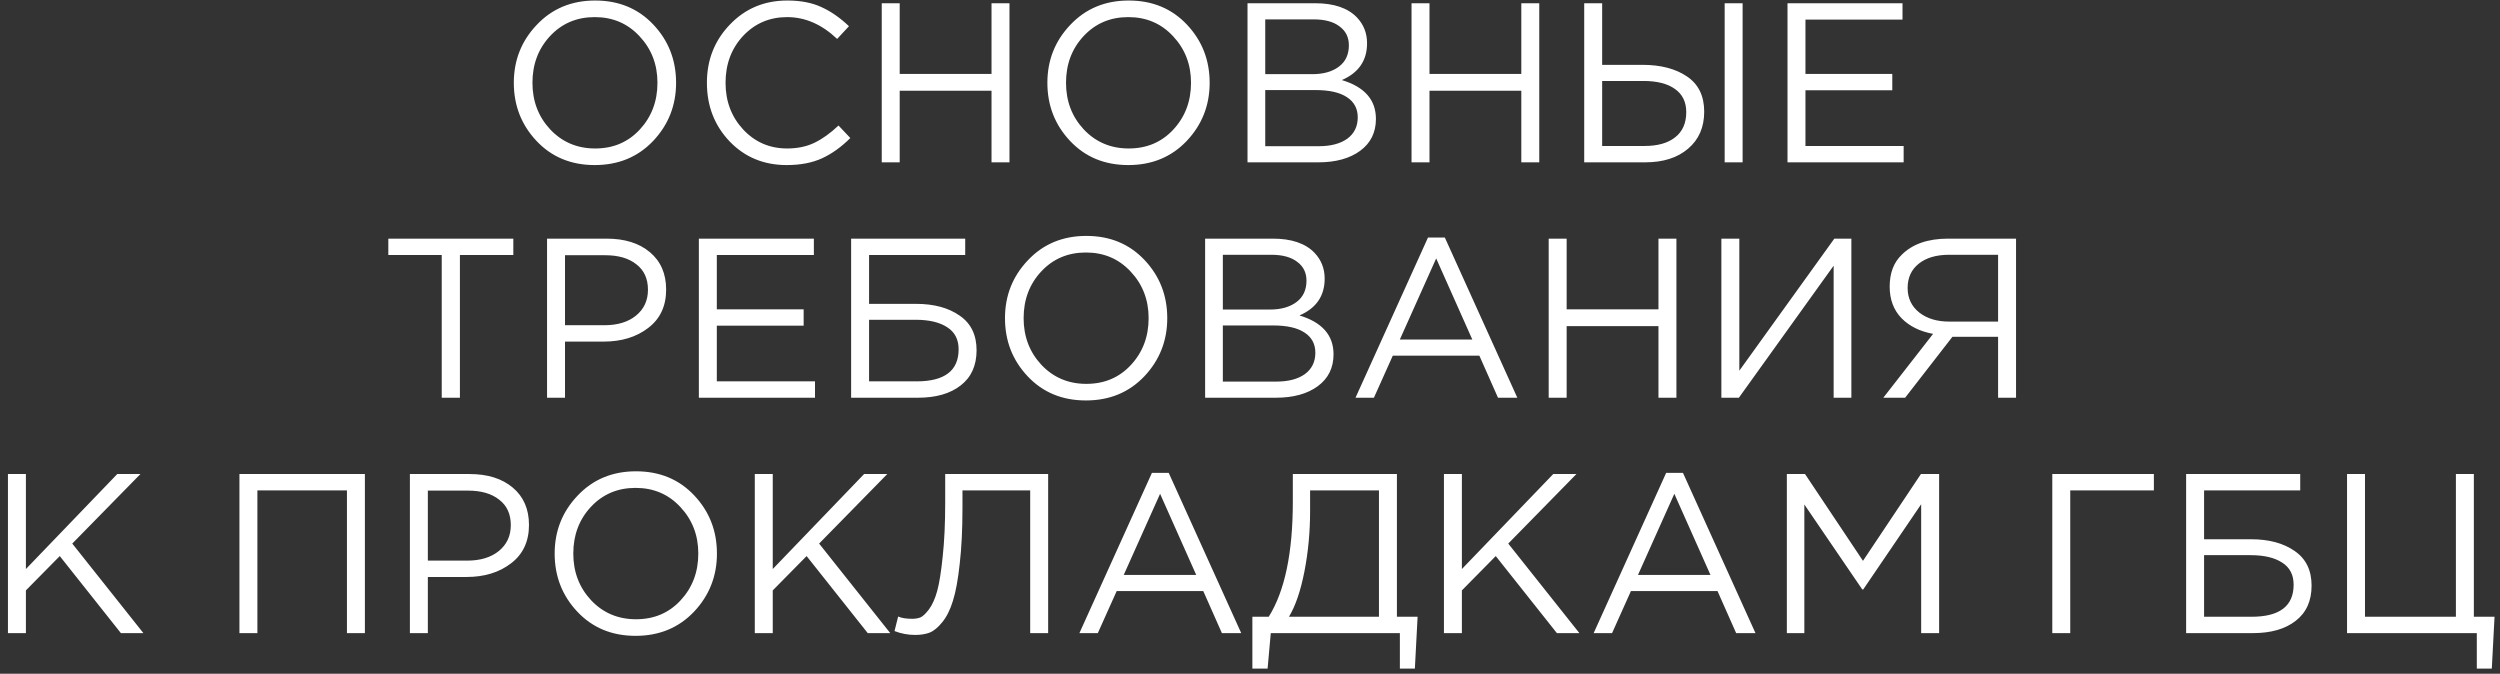 <?xml version="1.0" encoding="UTF-8"?> <svg xmlns="http://www.w3.org/2000/svg" width="308" height="83" viewBox="0 0 308 83" fill="none"><rect x="0" y="0" width="308" height="83" fill="#333333" stroke="none"/> <path d="M80.466 17.368C78.581 19.347 76.182 20.336 73.27 20.336C70.358 20.336 67.969 19.347 66.102 17.368C64.236 15.389 63.302 13 63.302 10.2C63.302 7.419 64.245 5.039 66.13 3.06C68.016 1.063 70.414 0.064 73.326 0.064C76.238 0.064 78.628 1.053 80.494 3.032C82.361 5.011 83.294 7.4 83.294 10.2C83.294 12.981 82.352 15.371 80.466 17.368ZM67.782 15.94C69.257 17.508 71.105 18.292 73.326 18.292C75.548 18.292 77.377 17.517 78.814 15.968C80.27 14.4 80.998 12.477 80.998 10.2C80.998 7.941 80.261 6.028 78.786 4.46C77.33 2.892 75.492 2.108 73.27 2.108C71.049 2.108 69.21 2.892 67.754 4.46C66.317 6.009 65.598 7.923 65.598 10.2C65.598 12.459 66.326 14.372 67.782 15.94ZM96.919 20.336C94.101 20.336 91.758 19.365 89.891 17.424C88.025 15.464 87.091 13.056 87.091 10.2C87.091 7.381 88.034 4.992 89.919 3.032C91.805 1.053 94.166 0.064 97.004 0.064C98.646 0.064 100.046 0.335 101.204 0.876C102.361 1.399 103.49 2.183 104.592 3.228L103.136 4.796C101.25 3.004 99.197 2.108 96.975 2.108C94.81 2.108 92.999 2.883 91.543 4.432C90.106 5.981 89.388 7.904 89.388 10.2C89.388 12.477 90.115 14.4 91.572 15.968C93.028 17.517 94.829 18.292 96.975 18.292C98.245 18.292 99.365 18.059 100.336 17.592C101.306 17.125 102.296 16.416 103.304 15.464L104.76 17.004C103.658 18.105 102.501 18.936 101.288 19.496C100.074 20.056 98.618 20.336 96.919 20.336ZM108.631 20V0.4H110.843V9.108H122.155V0.4H124.367V20H122.155V11.18H110.843V20H108.631ZM146.201 17.368C144.315 19.347 141.917 20.336 139.005 20.336C136.093 20.336 133.703 19.347 131.837 17.368C129.97 15.389 129.037 13 129.037 10.2C129.037 7.419 129.979 5.039 131.865 3.06C133.75 1.063 136.149 0.064 139.061 0.064C141.973 0.064 144.362 1.053 146.229 3.032C148.095 5.011 149.029 7.4 149.029 10.2C149.029 12.981 148.086 15.371 146.201 17.368ZM133.517 15.94C134.991 17.508 136.839 18.292 139.061 18.292C141.282 18.292 143.111 17.517 144.549 15.968C146.005 14.4 146.733 12.477 146.733 10.2C146.733 7.941 145.995 6.028 144.521 4.46C143.065 2.892 141.226 2.108 139.005 2.108C136.783 2.108 134.945 2.892 133.489 4.46C132.051 6.009 131.333 7.923 131.333 10.2C131.333 12.459 132.061 14.372 133.517 15.94ZM153.694 20V0.4H162.038C164.334 0.4 166.042 0.979 167.162 2.136C168.002 3.013 168.422 4.077 168.422 5.328C168.422 7.456 167.386 8.968 165.314 9.864C168.114 10.704 169.514 12.3 169.514 14.652C169.514 16.313 168.87 17.62 167.582 18.572C166.294 19.524 164.567 20 162.402 20H153.694ZM155.878 18.012H162.458C163.951 18.012 165.127 17.704 165.986 17.088C166.845 16.453 167.274 15.576 167.274 14.456C167.274 13.373 166.826 12.543 165.93 11.964C165.053 11.385 163.765 11.096 162.066 11.096H155.878V18.012ZM155.878 9.136H161.674C163.037 9.136 164.129 8.828 164.95 8.212C165.771 7.596 166.182 6.719 166.182 5.58C166.182 4.591 165.799 3.816 165.034 3.256C164.287 2.677 163.223 2.388 161.842 2.388H155.878V9.136ZM173.901 20V0.4H176.113V9.108H187.425V0.4H189.637V20H187.425V11.18H176.113V20H173.901ZM195.174 20V0.4H197.386V7.988H202.342C204.601 7.988 206.43 8.464 207.83 9.416C209.249 10.368 209.958 11.815 209.958 13.756C209.958 15.679 209.296 17.2 207.97 18.32C206.664 19.44 204.9 20 202.678 20H195.174ZM197.386 17.984H202.622C204.228 17.984 205.478 17.629 206.374 16.92C207.289 16.211 207.746 15.175 207.746 13.812C207.746 12.561 207.28 11.609 206.346 10.956C205.432 10.303 204.144 9.976 202.482 9.976H197.386V17.984ZM212.478 20V0.4H214.69V20H212.478ZM220.221 20V0.4H234.389V2.416H222.433V9.108H233.129V11.124H222.433V17.984H234.529V20H220.221ZM54.421 49V31.416H47.841V29.4H63.241V31.416H56.661V49H54.421ZM67.397 49V29.4H74.733C76.973 29.4 78.756 29.96 80.081 31.08C81.406 32.2 82.069 33.731 82.069 35.672C82.069 37.707 81.332 39.284 79.857 40.404C78.401 41.524 76.572 42.084 74.369 42.084H69.609V49H67.397ZM69.609 40.068H74.453C76.077 40.068 77.374 39.676 78.345 38.892C79.334 38.089 79.829 37.025 79.829 35.7C79.829 34.337 79.353 33.292 78.401 32.564C77.468 31.817 76.189 31.444 74.565 31.444H69.609V40.068ZM86.1 49V29.4H100.268V31.416H88.312V38.108H99.008V40.124H88.312V46.984H100.408V49H86.1ZM104.858 49V29.4H118.914V31.416H107.07V37.436H112.866C115.069 37.436 116.861 37.921 118.242 38.892C119.623 39.844 120.314 41.263 120.314 43.148C120.314 45.033 119.661 46.48 118.354 47.488C117.066 48.496 115.311 49 113.09 49H104.858ZM107.07 46.984H112.922C116.375 46.984 118.102 45.668 118.102 43.036C118.102 41.823 117.635 40.917 116.702 40.32C115.769 39.704 114.471 39.396 112.81 39.396H107.07V46.984ZM140.978 46.368C139.093 48.347 136.694 49.336 133.782 49.336C130.87 49.336 128.481 48.347 126.614 46.368C124.747 44.389 123.814 42 123.814 39.2C123.814 36.419 124.757 34.039 126.642 32.06C128.527 30.063 130.926 29.064 133.838 29.064C136.75 29.064 139.139 30.053 141.006 32.032C142.873 34.011 143.806 36.4 143.806 39.2C143.806 41.981 142.863 44.371 140.978 46.368ZM128.294 44.94C129.769 46.508 131.617 47.292 133.838 47.292C136.059 47.292 137.889 46.517 139.326 44.968C140.782 43.4 141.51 41.477 141.51 39.2C141.51 36.941 140.773 35.028 139.298 33.46C137.842 31.892 136.003 31.108 133.782 31.108C131.561 31.108 129.722 31.892 128.266 33.46C126.829 35.009 126.11 36.923 126.11 39.2C126.11 41.459 126.838 43.372 128.294 44.94ZM148.471 49V29.4H156.815C159.111 29.4 160.819 29.979 161.939 31.136C162.779 32.013 163.199 33.077 163.199 34.328C163.199 36.456 162.163 37.968 160.091 38.864C162.891 39.704 164.291 41.3 164.291 43.652C164.291 45.313 163.647 46.62 162.359 47.572C161.071 48.524 159.345 49 157.179 49H148.471ZM150.655 47.012H157.235C158.729 47.012 159.905 46.704 160.763 46.088C161.622 45.453 162.051 44.576 162.051 43.456C162.051 42.373 161.603 41.543 160.707 40.964C159.83 40.385 158.542 40.096 156.843 40.096H150.655V47.012ZM150.655 38.136H156.451C157.814 38.136 158.906 37.828 159.727 37.212C160.549 36.596 160.959 35.719 160.959 34.58C160.959 33.591 160.577 32.816 159.811 32.256C159.065 31.677 158.001 31.388 156.619 31.388H150.655V38.136ZM166.998 49L175.93 29.26H178.002L186.934 49H184.554L182.258 43.82H171.59L169.266 49H166.998ZM172.458 41.832H181.39L176.938 31.836L172.458 41.832ZM190.799 49V29.4H193.011V38.108H204.323V29.4H206.535V49H204.323V40.18H193.011V49H190.799ZM212.073 49V29.4H214.285V45.668L225.989 29.4H228.089V49H225.905V32.732L214.229 49H212.073ZM232.024 49L238.156 41.132C236.532 40.833 235.234 40.189 234.264 39.2C233.293 38.192 232.808 36.895 232.808 35.308C232.808 33.647 233.302 32.34 234.292 31.388C235.617 30.063 237.521 29.4 240.004 29.4H248.376V49H246.164V41.496H240.536L234.712 49H232.024ZM240.144 39.62H246.164V31.388H240.144C238.538 31.388 237.278 31.761 236.364 32.508C235.468 33.236 235.02 34.225 235.02 35.476C235.02 36.727 235.496 37.735 236.448 38.5C237.4 39.247 238.632 39.62 240.144 39.62ZM0.979 78V58.4H3.191V70.104L14.447 58.4H17.303L8.903 66.968L17.667 78H14.895L7.363 68.508L3.191 72.736V78H0.979ZM29.499 78V58.4H44.955V78H42.743V60.416H31.711V78H29.499ZM50.499 78V58.4H57.835C60.075 58.4 61.857 58.96 63.183 60.08C64.508 61.2 65.171 62.731 65.171 64.672C65.171 66.707 64.433 68.284 62.959 69.404C61.503 70.524 59.673 71.084 57.471 71.084H52.711V78H50.499ZM52.711 69.068H57.555C59.179 69.068 60.476 68.676 61.447 67.892C62.436 67.089 62.931 66.025 62.931 64.7C62.931 63.337 62.455 62.292 61.503 61.564C60.569 60.817 59.291 60.444 57.667 60.444H52.711V69.068ZM85.498 75.368C83.612 77.347 81.214 78.336 78.302 78.336C75.39 78.336 73 77.347 71.134 75.368C69.267 73.389 68.334 71 68.334 68.2C68.334 65.419 69.276 63.039 71.162 61.06C73.047 59.063 75.446 58.064 78.358 58.064C81.27 58.064 83.659 59.053 85.526 61.032C87.392 63.011 88.326 65.4 88.326 68.2C88.326 70.981 87.383 73.371 85.498 75.368ZM72.814 73.94C74.288 75.508 76.136 76.292 78.358 76.292C80.579 76.292 82.408 75.517 83.846 73.968C85.302 72.4 86.03 70.477 86.03 68.2C86.03 65.941 85.292 64.028 83.818 62.46C82.362 60.892 80.523 60.108 78.302 60.108C76.08 60.108 74.242 60.892 72.786 62.46C71.348 64.009 70.63 65.923 70.63 68.2C70.63 70.459 71.358 72.372 72.814 73.94ZM92.991 78V58.4H95.203V70.104L106.459 58.4H109.315L100.915 66.968L109.679 78H106.907L99.375 68.508L95.203 72.736V78H92.991ZM112.752 78.224C111.874 78.224 111.025 78.065 110.204 77.748L110.652 75.956C111.062 76.143 111.641 76.236 112.388 76.236C112.761 76.236 113.097 76.18 113.396 76.068C113.694 75.937 114.049 75.601 114.46 75.06C114.87 74.5 115.206 73.744 115.468 72.792C115.729 71.821 115.953 70.412 116.14 68.564C116.345 66.697 116.448 64.495 116.448 61.956V58.4H129.132V78H126.92V60.416H118.576V62.544C118.576 65.195 118.464 67.491 118.24 69.432C118.034 71.373 117.754 72.904 117.4 74.024C117.064 75.125 116.625 76.003 116.084 76.656C115.561 77.309 115.038 77.739 114.516 77.944C114.012 78.131 113.424 78.224 112.752 78.224ZM132.983 78L141.915 58.26H143.987L152.919 78H150.539L148.243 72.82H137.575L135.251 78H132.983ZM138.443 70.832H147.375L142.923 60.836L138.443 70.832ZM154.292 82.368V75.984H156.308C158.286 72.829 159.276 68.107 159.276 61.816V58.4H172.1V75.984H174.648L174.312 82.368H172.464V78H156.56L156.168 82.368H154.292ZM158.8 75.984H169.888V60.416H161.404V62.964C161.404 65.54 161.17 68.023 160.704 70.412C160.237 72.801 159.602 74.659 158.8 75.984ZM177.893 78V58.4H180.105V70.104L191.361 58.4H194.217L185.817 66.968L194.581 78H191.809L184.277 68.508L180.105 72.736V78H177.893ZM196.338 78L205.27 58.26H207.342L216.274 78H213.894L211.598 72.82H200.93L198.606 78H196.338ZM201.798 70.832H210.73L206.278 60.836L201.798 70.832ZM220.139 78V58.4H222.379L229.519 69.096L236.659 58.4H238.899V78H236.687V62.124L229.547 72.624H229.435L222.295 62.152V78H220.139ZM252.842 78V58.4H265.358V60.416H255.054V78H252.842ZM269.331 78V58.4H283.387V60.416H271.543V66.436H277.339C279.541 66.436 281.333 66.921 282.715 67.892C284.096 68.844 284.787 70.263 284.787 72.148C284.787 74.033 284.133 75.48 282.827 76.488C281.539 77.496 279.784 78 277.563 78H269.331ZM271.543 75.984H277.395C280.848 75.984 282.575 74.668 282.575 72.036C282.575 70.823 282.108 69.917 281.175 69.32C280.241 68.704 278.944 68.396 277.283 68.396H271.543V75.984ZM305.143 82.368V78H289.155V58.4H291.367V75.984H302.567V58.4H304.779V75.984H307.327L306.991 82.368H305.143Z" fill="white"></path> </svg> 